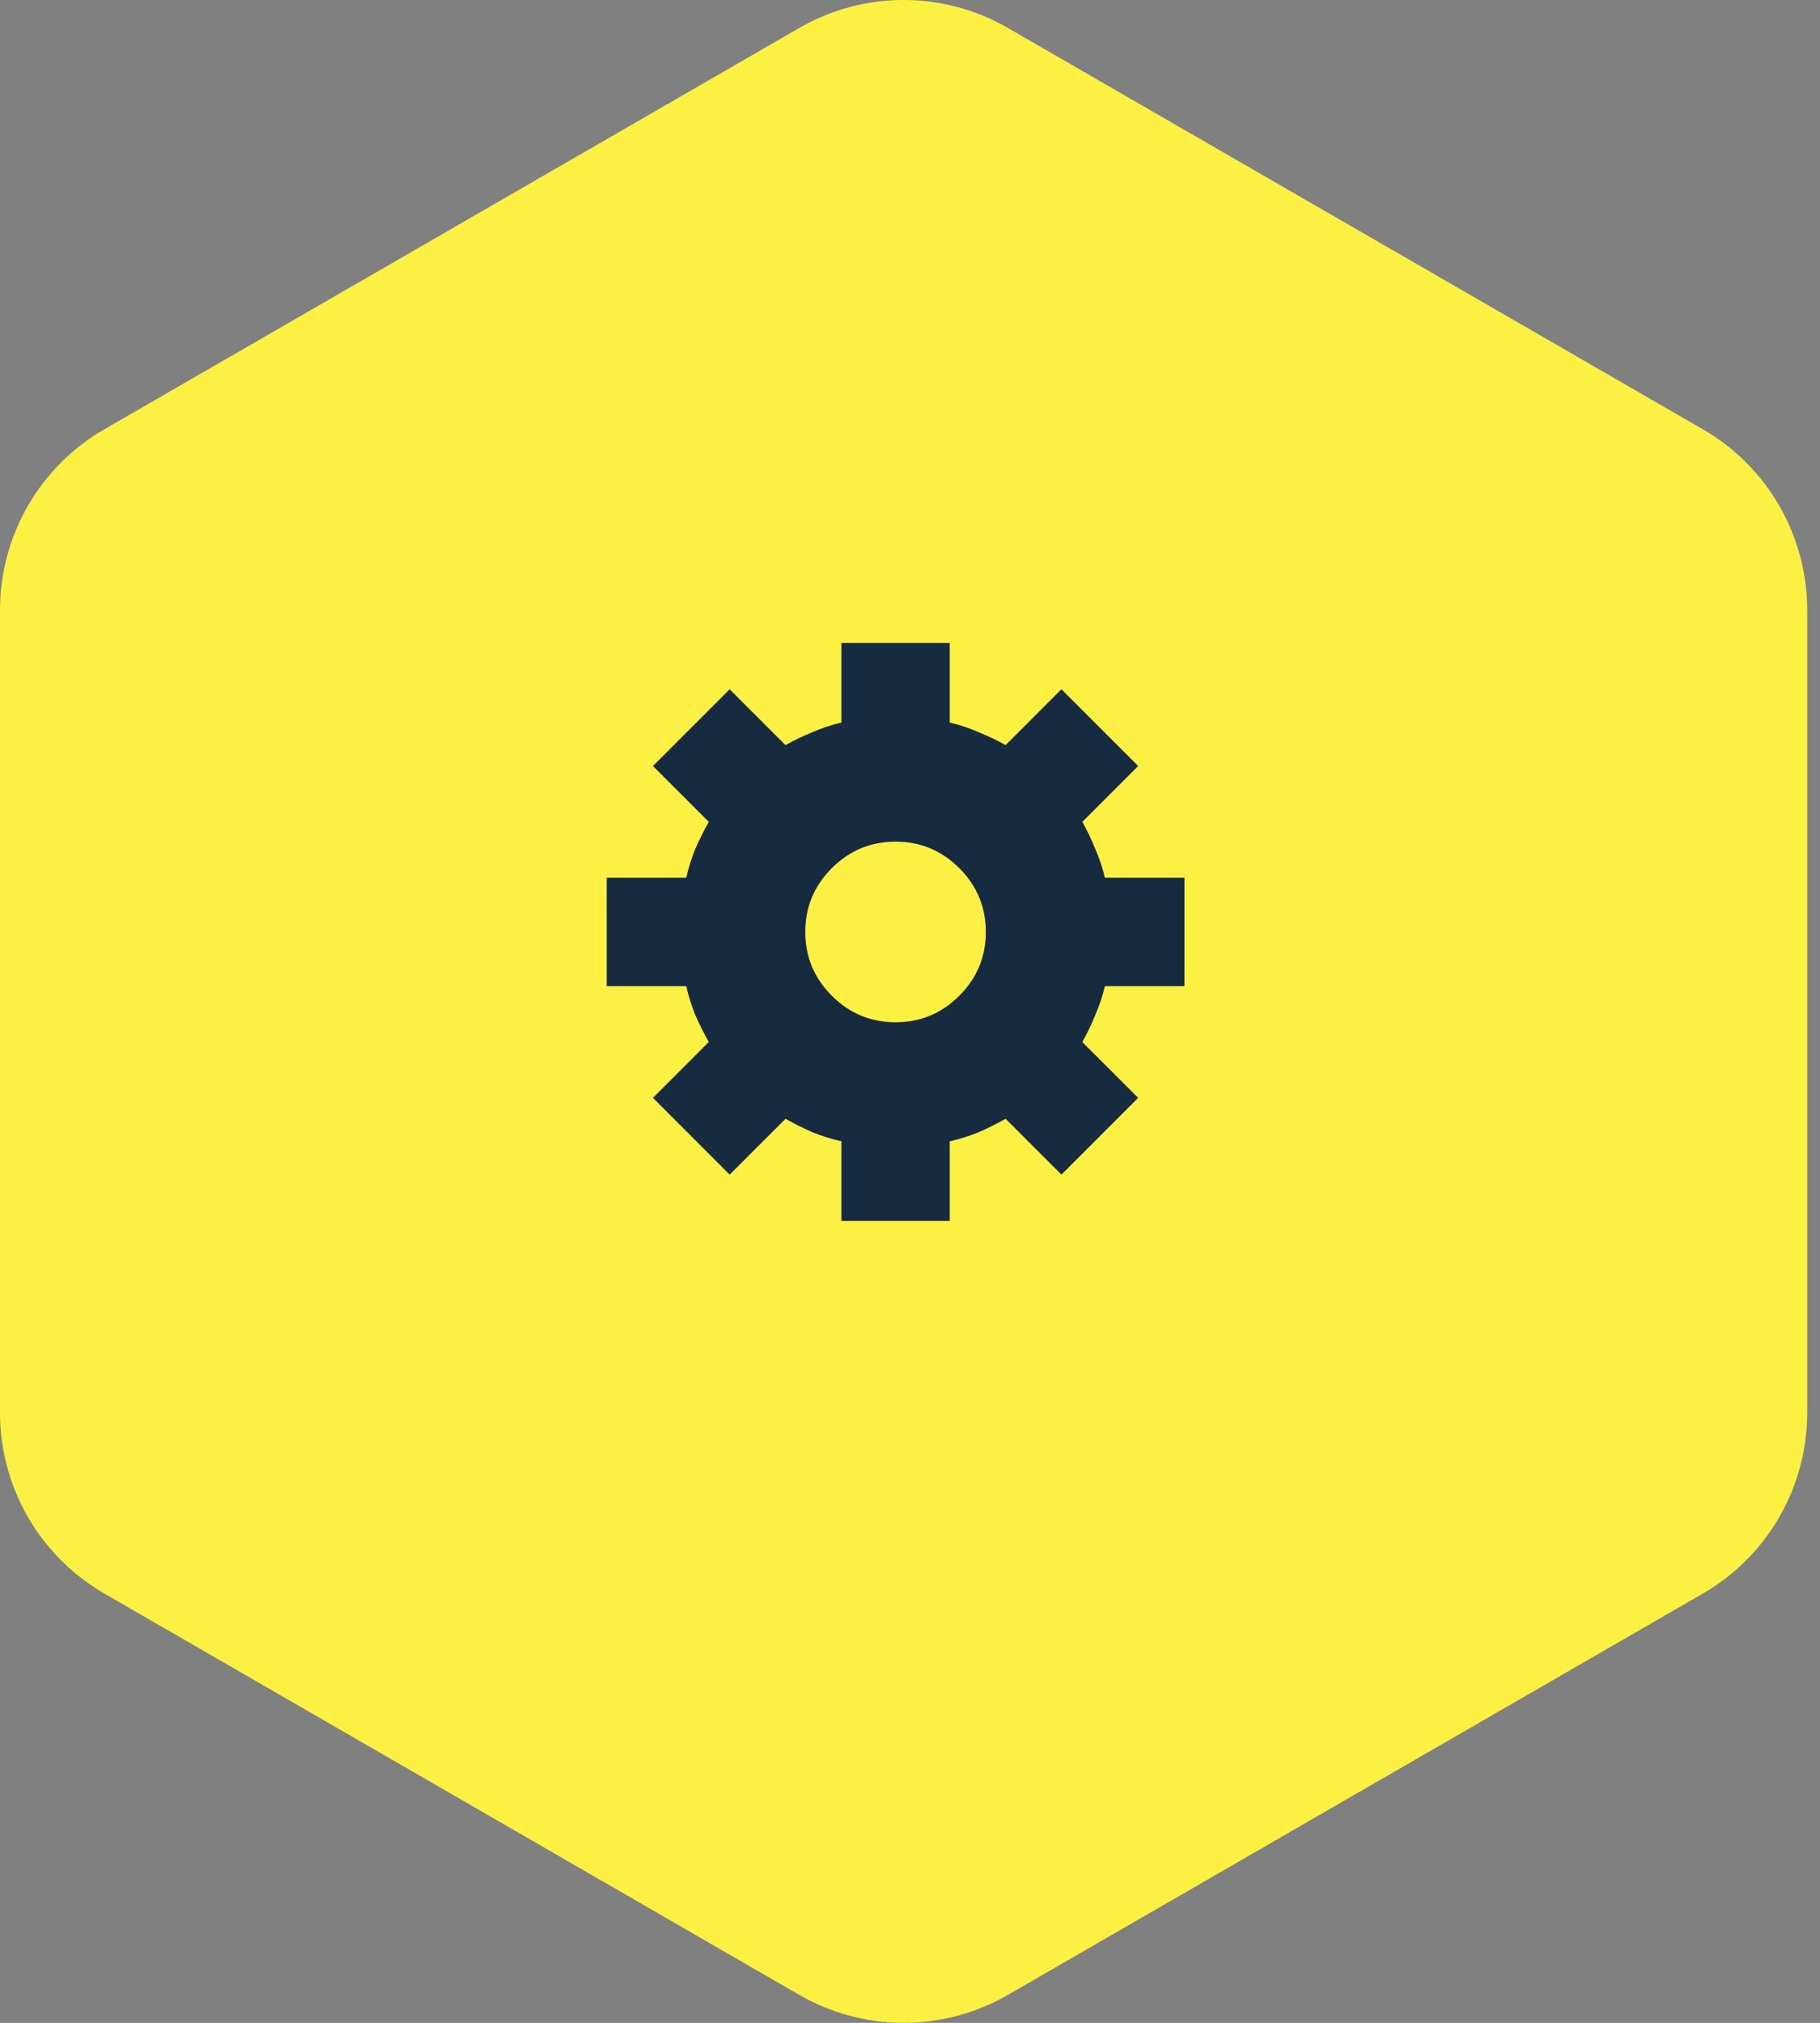 <svg width="63" height="70" viewBox="0 0 63 70" fill="none" xmlns="http://www.w3.org/2000/svg">
<rect x="0" y="0" width="63" height="70" fill="#808080" stroke="none"/>
<path d="M27.667 0.968C29.902 -0.323 32.655 -0.323 34.89 0.968L58.946 14.856C61.181 16.146 62.557 18.531 62.557 21.112V48.888C62.557 51.469 61.181 53.854 58.946 55.144L34.89 69.032C32.655 70.323 29.902 70.323 27.667 69.032L3.612 55.144C1.377 53.854 0 51.469 0 48.888L0 21.112C0 18.531 1.377 16.146 3.612 14.856L27.667 0.968Z" fill="#FCF143"/>
<path d="M16.465 6.441L18.398 4.508L15.742 1.852L13.809 3.785C13.509 3.616 13.197 3.466 12.871 3.336C12.546 3.193 12.213 3.082 11.875 3.004V0.25H8.125V3.004C7.786 3.082 7.454 3.193 7.129 3.336C6.803 3.466 6.491 3.616 6.191 3.785L4.258 1.852L1.602 4.508L3.535 6.441C3.366 6.741 3.21 7.053 3.066 7.379C2.936 7.704 2.832 8.036 2.754 8.375H0V12.125H2.754C2.832 12.463 2.936 12.796 3.066 13.121C3.21 13.447 3.366 13.759 3.535 14.059L1.602 15.992L4.258 18.648L6.191 16.715C6.491 16.884 6.803 17.04 7.129 17.184C7.454 17.314 7.786 17.418 8.125 17.496V20.25H11.875V17.496C12.213 17.418 12.546 17.314 12.871 17.184C13.197 17.04 13.509 16.884 13.809 16.715L15.742 18.648L18.398 15.992L16.465 14.059C16.634 13.759 16.784 13.447 16.914 13.121C17.057 12.796 17.168 12.463 17.246 12.125H20V8.375H17.246C17.168 8.036 17.057 7.704 16.914 7.379C16.784 7.053 16.634 6.741 16.465 6.441ZM10 13.375C9.141 13.375 8.405 13.069 7.793 12.457C7.181 11.845 6.875 11.109 6.875 10.25C6.875 9.391 7.181 8.655 7.793 8.043C8.405 7.431 9.141 7.125 10 7.125C10.859 7.125 11.595 7.431 12.207 8.043C12.819 8.655 13.125 9.391 13.125 10.25C13.125 11.109 12.819 11.845 12.207 12.457C11.595 13.069 10.859 13.375 10 13.375Z" transform="translate(21 22)" fill="#162B40"/>
</svg>
